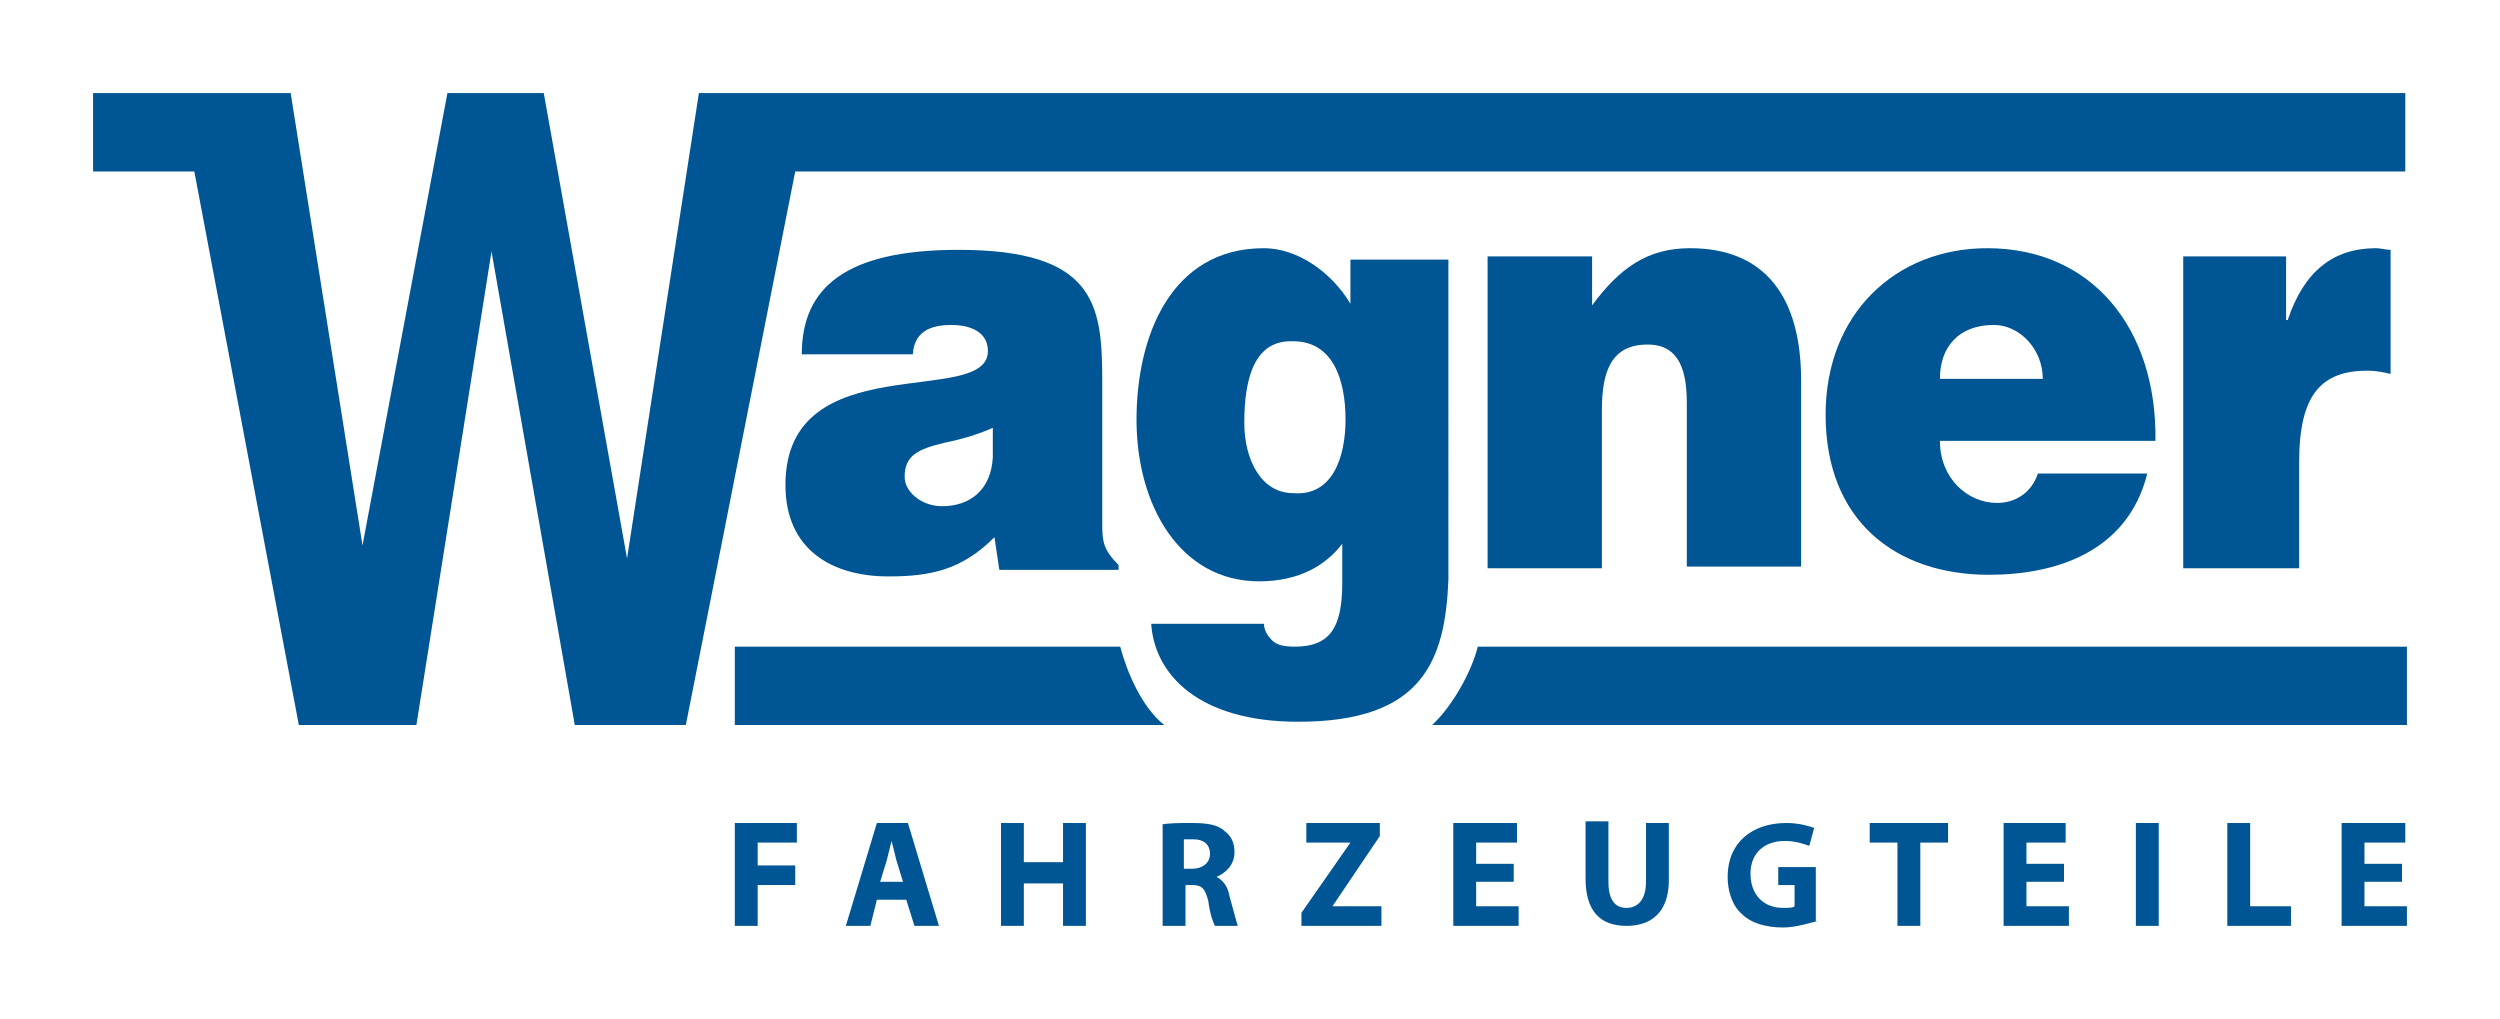 <?xml version="1.0" encoding="utf-8"?>
<!-- Generator: Adobe Illustrator 26.3.1, SVG Export Plug-In . SVG Version: 6.00 Build 0)  -->
<svg version="1.1" id="Ebene_1" xmlns="http://www.w3.org/2000/svg" xmlns:xlink="http://www.w3.org/1999/xlink" x="0px" y="0px"
	 viewBox="0 0 153.1 62.4" style="enable-background:new 0 0 153.1 62.4;" xml:space="preserve">
<style type="text/css">
	.st0{clip-path:url(#SVGID_00000054953056341794955600000001151785264762175653_);fill:#005694;}
</style>
<g>
	<defs>
		<rect id="SVGID_1_" y="0" width="153.1" height="62.4"/>
	</defs>
	<clipPath id="SVGID_00000181063311846971213720000004853108060759606695_">
		<use xlink:href="#SVGID_1_"  style="overflow:visible;"/>
	</clipPath>
	<path style="clip-path:url(#SVGID_00000181063311846971213720000004853108060759606695_);fill:#005694;" d="M133.8,34.8h7v-6.5
		c0-4.2,1.4-5.6,4.2-5.6c0.5,0,1,0.1,1.4,0.2v-7.6c-0.3,0-0.6-0.1-0.9-0.1c-2.6,0-4.4,1.4-5.4,4.4H140v-3.9h-6.3v18.6V34.8z"/>
	<path style="clip-path:url(#SVGID_00000181063311846971213720000004853108060759606695_);fill:#005694;" d="M91.1,34.8h7v-9.7
		c0-2.4,0.6-4,2.8-4c2,0,2.4,1.7,2.4,3.6v10h7V23.3c0-5.1-2.2-8.1-6.8-8.1c-2.6,0-4.3,1.2-6,3.5v-3h-6.4v18.6V34.8z"/>
	<path style="clip-path:url(#SVGID_00000181063311846971213720000004853108060759606695_);fill:#005694;" d="M122.3,30.8
		c-1.8,0-3.5-1.5-3.5-3.8h13.2c0.1-6.9-3.9-11.8-10.3-11.8c-5.6,0-9.9,4-9.9,10.2c0,6.5,4.3,9.8,10,9.8c4.1,0,8.5-1.4,9.7-6.2h-6.7
		C124.4,30.2,123.4,30.8,122.3,30.8 M122.1,19.9c1.6,0,3,1.5,3,3.3h-6.3C118.8,21.2,120,19.9,122.1,19.9"/>
	<path style="clip-path:url(#SVGID_00000181063311846971213720000004853108060759606695_);fill:#005694;" d="M67.5,32.1v-8.9
		c0-4.6-0.5-7.9-8.8-7.9c-6.9,0-9.6,2.3-9.6,6.4h6.8c0.1-1.6,1.4-1.8,2.4-1.8c0.7,0,2.2,0.2,2.2,1.6c0,3.5-12.4-0.4-12.4,8.2
		c0,4,2.9,5.6,6.3,5.6c2.6,0,4.5-0.4,6.5-2.4l0.3,2h7.3v-0.3C67.6,33.7,67.5,33.2,67.5,32.1 M60.8,28c-0.1,2-1.4,3-3.1,3
		c-1.3,0-2.3-0.9-2.3-1.8c0-1.3,0.8-1.7,2.5-2.1c1-0.2,2-0.5,2.9-0.9V28z"/>
	<path style="clip-path:url(#SVGID_00000181063311846971213720000004853108060759606695_);fill:#005694;" d="M82.7,15.9v2.7
		c-1.2-2-3.3-3.4-5.3-3.4c-5.7,0-7.8,5.4-7.8,10.5c0,5.3,2.7,9.9,7.5,9.9c2.5,0,4.1-1,5.1-2.3v2.4c0,2.8-0.8,3.9-2.9,3.9
		c-0.7,0-1.2-0.1-1.5-0.5c-0.3-0.3-0.4-0.7-0.4-0.9h-6.9c0.2,3.1,2.9,6,9,6c7.6,0,9-3.7,9.2-8.7c0-0.8,0-2.1,0-2.8V15.9H82.7z
		 M79.2,30.2c-2,0-3-2.1-3-4.3c0-2.9,0.7-5.1,3-5c2.4,0,3.2,2.3,3.2,4.8C82.4,28,81.6,30.4,79.2,30.2"/>
	<path style="clip-path:url(#SVGID_00000181063311846971213720000004853108060759606695_);fill:#005694;" d="M147.4,39.6H90.5
		c-0.4,1.6-1.6,3.7-2.8,4.8h59.7V39.6z"/>
	<path style="clip-path:url(#SVGID_00000181063311846971213720000004853108060759606695_);fill:#005694;" d="M71.3,44.4
		c-1.4-1.1-2.3-3.3-2.7-4.8H45v4.8H71.3z"/>
	<polygon style="clip-path:url(#SVGID_00000181063311846971213720000004853108060759606695_);fill:#005694;" points="45,50.4 
		48.8,50.4 48.8,51.6 46.4,51.6 46.4,53 48.7,53 48.7,54.2 46.4,54.2 46.4,56.7 45,56.7 	"/>
	<path style="clip-path:url(#SVGID_00000181063311846971213720000004853108060759606695_);fill:#005694;" d="M53.7,55.1l-0.4,1.6
		h-1.5l1.9-6.3h1.9l1.9,6.3H56l-0.5-1.6H53.7z M55.3,54l-0.4-1.3c-0.1-0.4-0.2-0.8-0.3-1.2h0c-0.1,0.4-0.2,0.8-0.3,1.2L53.9,54H55.3
		z"/>
	<polygon style="clip-path:url(#SVGID_00000181063311846971213720000004853108060759606695_);fill:#005694;" points="62.7,50.4 
		62.7,52.8 65.1,52.8 65.1,50.4 66.5,50.4 66.5,56.7 65.1,56.7 65.1,54.1 62.7,54.1 62.7,56.7 61.3,56.7 61.3,50.4 	"/>
	<path style="clip-path:url(#SVGID_00000181063311846971213720000004853108060759606695_);fill:#005694;" d="M71.1,50.5
		c0.5-0.1,1.1-0.1,1.9-0.1c0.9,0,1.6,0.1,2,0.5c0.4,0.3,0.6,0.7,0.6,1.3c0,0.8-0.6,1.3-1.1,1.5v0c0.4,0.2,0.7,0.6,0.8,1.2
		c0.2,0.7,0.4,1.5,0.5,1.8h-1.4c-0.1-0.2-0.3-0.7-0.4-1.5c-0.2-0.8-0.4-1-1-1h-0.4v2.5h-1.4V50.5z M72.5,53.2H73
		c0.7,0,1.1-0.4,1.1-0.9c0-0.6-0.4-0.9-1-0.9c-0.3,0-0.5,0-0.6,0V53.2z"/>
	<polygon style="clip-path:url(#SVGID_00000181063311846971213720000004853108060759606695_);fill:#005694;" points="79.7,55.9 
		82.7,51.6 82.7,51.6 80,51.6 80,50.4 84.5,50.4 84.5,51.2 81.6,55.5 81.6,55.5 84.6,55.5 84.6,56.7 79.7,56.7 	"/>
	<polygon style="clip-path:url(#SVGID_00000181063311846971213720000004853108060759606695_);fill:#005694;" points="92.7,54 
		90.4,54 90.4,55.5 93,55.5 93,56.7 89,56.7 89,50.4 92.9,50.4 92.9,51.6 90.4,51.6 90.4,52.9 92.7,52.9 	"/>
	<path style="clip-path:url(#SVGID_00000181063311846971213720000004853108060759606695_);fill:#005694;" d="M98.5,50.4V54
		c0,1.1,0.4,1.6,1.1,1.6c0.7,0,1.2-0.5,1.2-1.6v-3.6h1.4v3.5c0,1.9-1,2.8-2.6,2.8c-1.6,0-2.5-0.9-2.5-2.9v-3.5H98.5z"/>
	<path style="clip-path:url(#SVGID_00000181063311846971213720000004853108060759606695_);fill:#005694;" d="M111.3,56.4
		c-0.4,0.1-1.3,0.4-2.1,0.4c-1.1,0-2-0.3-2.5-0.8c-0.6-0.5-0.9-1.4-0.9-2.3c0-2.1,1.5-3.3,3.6-3.3c0.8,0,1.4,0.2,1.7,0.3l-0.3,1.1
		c-0.3-0.1-0.8-0.3-1.5-0.3c-1.2,0-2.1,0.7-2.1,2c0,1.3,0.8,2.1,2,2.1c0.3,0,0.6,0,0.7-0.1v-1.3h-1v-1.1h2.3V56.4z"/>
	<polygon style="clip-path:url(#SVGID_00000181063311846971213720000004853108060759606695_);fill:#005694;" points="116.2,51.6 
		114.5,51.6 114.5,50.4 119.3,50.4 119.3,51.6 117.6,51.6 117.6,56.7 116.2,56.7 	"/>
	<polygon style="clip-path:url(#SVGID_00000181063311846971213720000004853108060759606695_);fill:#005694;" points="126.4,54 
		124.1,54 124.1,55.5 126.7,55.5 126.7,56.7 122.7,56.7 122.7,50.4 126.5,50.4 126.5,51.6 124.1,51.6 124.1,52.9 126.4,52.9 	"/>
	
		<rect x="130.8" y="50.4" style="clip-path:url(#SVGID_00000181063311846971213720000004853108060759606695_);fill:#005694;" width="1.4" height="6.3"/>
	<polygon style="clip-path:url(#SVGID_00000181063311846971213720000004853108060759606695_);fill:#005694;" points="136.4,50.4 
		137.8,50.4 137.8,55.5 140.3,55.5 140.3,56.7 136.4,56.7 	"/>
	<polygon style="clip-path:url(#SVGID_00000181063311846971213720000004853108060759606695_);fill:#005694;" points="147.1,54 
		144.8,54 144.8,55.5 147.4,55.5 147.4,56.7 143.4,56.7 143.4,50.4 147.3,50.4 147.3,51.6 144.8,51.6 144.8,52.9 147.1,52.9 	"/>
	<polygon style="clip-path:url(#SVGID_00000181063311846971213720000004853108060759606695_);fill:#005694;" points="18.3,44.4 
		11.9,10.5 5.7,10.5 5.7,5.7 17.8,5.7 22.2,33.4 27.4,5.7 33.3,5.7 38.4,34.2 42.8,5.7 147.3,5.7 147.3,10.5 48.7,10.5 42,44.4 
		35.2,44.4 30.1,15.4 25.5,44.4 	"/>
</g>
</svg>
